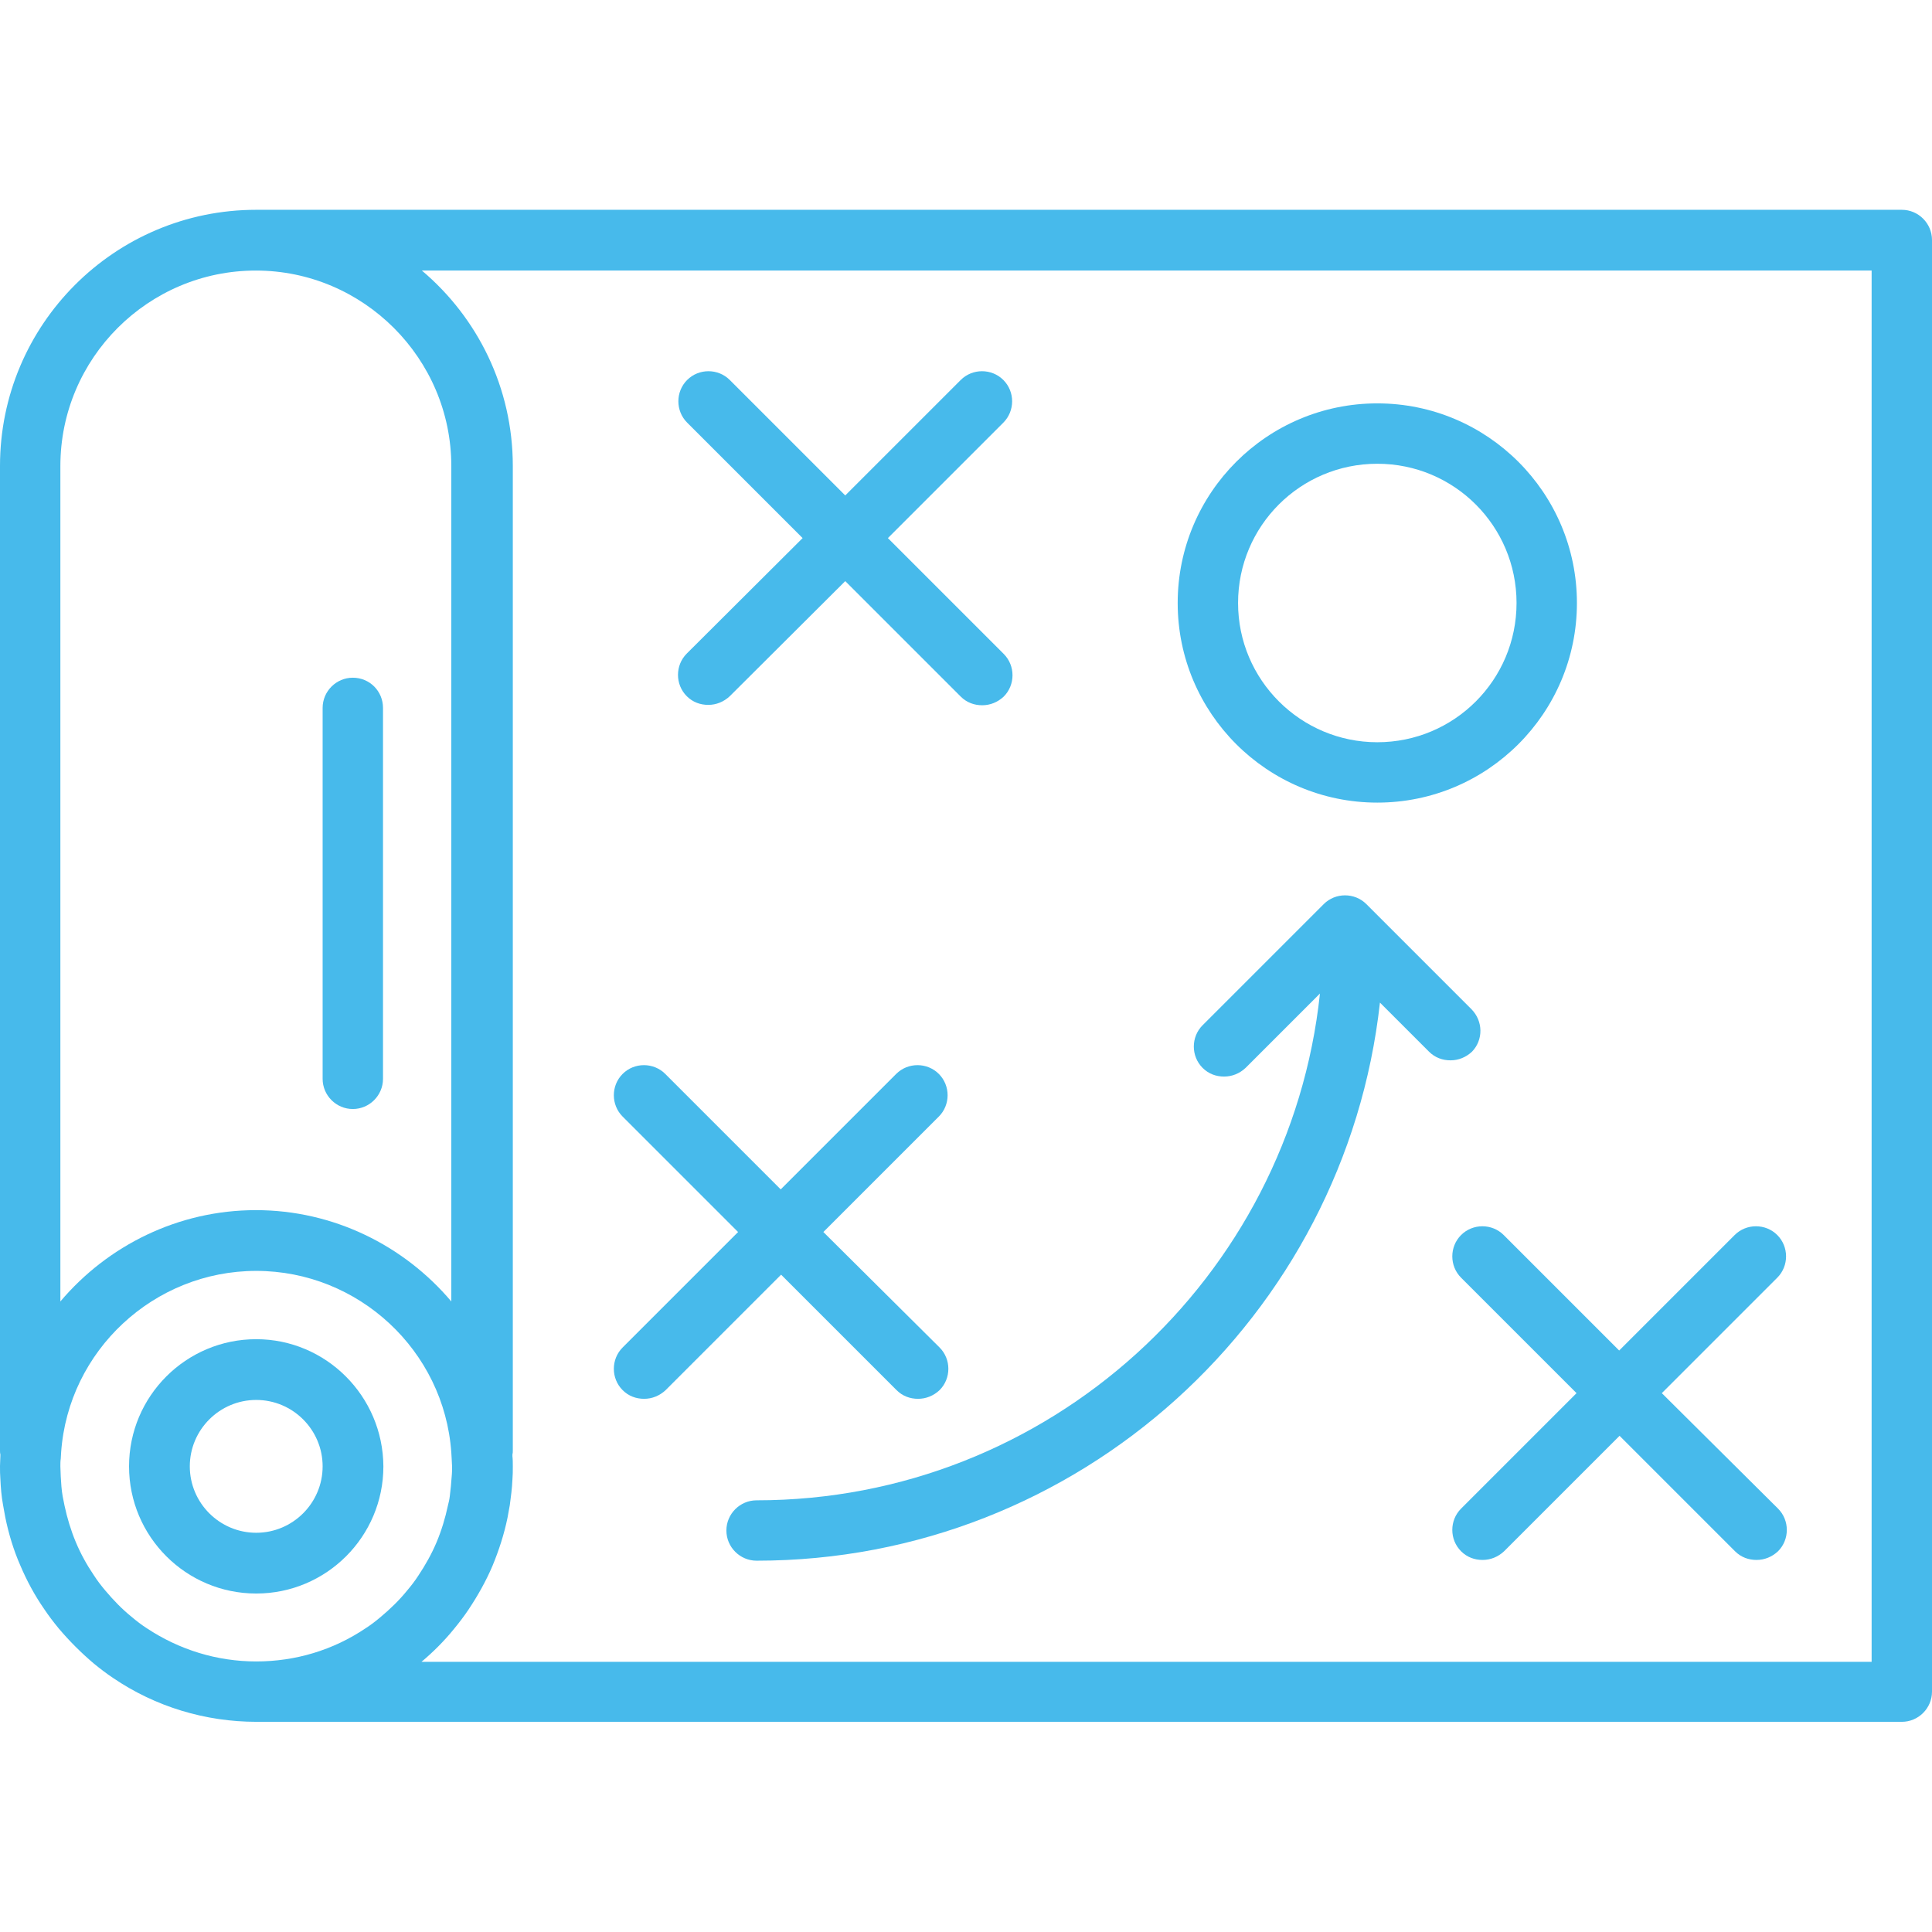 <?xml version="1.0" encoding="UTF-8"?> <!-- Generator: Adobe Illustrator 21.1.0, SVG Export Plug-In . SVG Version: 6.00 Build 0) --> <svg xmlns="http://www.w3.org/2000/svg" xmlns:xlink="http://www.w3.org/1999/xlink" id="Layer_1" x="0px" y="0px" viewBox="0 0 512 512" style="enable-background:new 0 0 512 512;" xml:space="preserve"> <style type="text/css"> .st0{fill:#47BAEB;} </style> <g> <g> <path class="st0" d="M504,55.6H67.9C30.4,55.6,0,86,0,123.5v260.8c0,0.4,0,0.8,0.1,1.1c0,0.1,0,0.3,0,0.4c0,0,0,0,0,0c0,0,0,0,0,0 c0,0,0,0,0,0c0,0,0,0,0,0c0,0.9-0.1,1.8-0.1,2.7c0,1.2,0,2.3,0.1,3.5c0.1,2.3,0.3,4.6,0.7,6.8c0,0,0,0,0,0 c0.2,1.1,0.4,2.2,0.6,3.3c0,0,0,0,0,0c0.9,4.4,2.2,8.7,4,12.8c0,0,0,0,0,0c1.7,4,3.8,7.9,6.3,11.5c0,0,0,0,0,0 c1.2,1.8,2.5,3.5,3.9,5.2c0,0,0,0,0,0c2.8,3.3,5.9,6.4,9.2,9.2c0,0,0,0,0,0c1.7,1.4,3.4,2.7,5.2,3.9l0,0 c11.2,7.6,24.4,11.6,38,11.6H504c4.4,0,8-3.6,8-8V63.6C512,59.2,508.4,55.6,504,55.6z M16,123.5c0-28.6,23.3-51.8,51.8-51.8 s51.8,23.3,51.8,51.8v221.4c-12.5-14.8-31.2-24.2-51.8-24.2s-39.3,9.4-51.8,24.2C16,344.9,16,123.5,16,123.5z M110.9,417.5 c-0.9,1.4-1.9,2.7-3,4c0,0,0,0,0,0c-2.1,2.6-4.5,4.9-7,7c0,0,0,0,0,0c-1.3,1.1-2.6,2.1-4,3c0,0,0,0,0,0c-8.6,5.8-18.6,8.8-29,8.8 s-20.4-3.1-29-8.8c0,0,0,0,0,0c-1.4-0.9-2.7-1.9-4-3c0,0,0,0,0,0c-2.6-2.1-4.9-4.5-7-7c0,0,0,0,0,0c-1.1-1.3-2.1-2.6-3-4 c0,0,0,0,0,0c-1.9-2.8-3.5-5.7-4.8-8.8c0,0,0,0,0,0c-1.3-3.1-2.3-6.4-3-9.7v0c-0.2-0.8-0.3-1.7-0.5-2.5c0,0,0,0,0,0 c-0.3-1.7-0.4-3.5-0.5-5.2c0-0.9-0.1-1.8-0.1-2.7c0-0.7,0-1.4,0.1-2c0-0.6,0.1-1.1,0.1-1.7c0,0,0,0,0,0 c1.9-27,24.6-48.1,51.7-48.1s49.8,21.1,51.7,48.1c0,0,0,0,0,0c0,0.6,0.1,1.1,0.1,1.7c0,0.7,0.1,1.3,0.1,2c0,0.9,0,1.8-0.1,2.7 c-0.1,1.7-0.3,3.5-0.5,5.2c0,0,0,0,0,0c-0.1,0.9-0.3,1.7-0.5,2.5v0c-0.7,3.3-1.7,6.6-3,9.7c0,0,0,0,0,0 C114.4,411.8,112.7,414.8,110.9,417.5C110.9,417.5,110.9,417.5,110.9,417.5z M496,440.4H111.7c3.1-2.6,6-5.5,8.6-8.7c0,0,0,0,0,0 c1.4-1.7,2.7-3.4,3.9-5.2c0,0,0,0,0,0c2.4-3.6,4.6-7.5,6.3-11.5c0,0,0,0,0,0c1.7-4.1,3.1-8.4,4-12.8c0,0,0,0,0,0 c0.2-1.1,0.4-2.2,0.6-3.3c0,0,0,0,0,0c0.3-2.2,0.6-4.5,0.7-6.8c0.1-1.2,0.1-2.3,0.1-3.5c0-0.9,0-1.8-0.1-2.7c0,0,0,0,0,0 c0,0,0,0,0,0c0,0,0,0,0,0c0,0,0,0,0,0c0-0.1,0-0.3,0-0.4c0.1-0.4,0.1-0.8,0.1-1.1V123.5c0-20.8-9.4-39.4-24.1-51.8H496V440.4z"></path> </g> </g> <g> <g> <path class="st0" d="M67.9,354.9c-18.6,0-33.7,15.1-33.7,33.7c0,18.6,15.1,33.7,33.7,33.7s33.7-15.1,33.7-33.7 C101.5,370,86.4,354.9,67.9,354.9z M67.9,406.2c-9.7,0-17.6-7.9-17.6-17.6s7.9-17.6,17.6-17.6s17.6,7.9,17.6,17.6 S77.6,406.2,67.9,406.2z"></path> </g> </g> <g> <g> <path class="st0" d="M93.5,179.6c-4.4,0-8,3.6-8,8v98.3c0,4.4,3.6,8,8,8s8-3.6,8-8v-98.3C101.5,183.2,98,179.6,93.5,179.6z"></path> </g> </g> <g> <g> <path class="st0" d="M218.2,326.5l30.6-30.6c3.1-3.1,3.1-8.2,0-11.3c-3.1-3.1-8.2-3.1-11.3,0l-30.6,30.6l-30.6-30.6 c-3.1-3.1-8.2-3.1-11.3,0c-3.1,3.1-3.1,8.2,0,11.3l30.6,30.6l-30.6,30.6c-3.1,3.1-3.1,8.2,0,11.3c1.6,1.6,3.6,2.3,5.7,2.3 s4.1-0.8,5.7-2.3l30.6-30.6l30.6,30.6c1.6,1.6,3.6,2.3,5.7,2.3s4.1-0.8,5.7-2.3c3.1-3.1,3.1-8.2,0-11.3L218.2,326.5z"></path> </g> </g> <g> <g> <path class="st0" d="M235.3,142.6l30.6-30.6c3.1-3.1,3.1-8.2,0-11.3c-3.1-3.1-8.2-3.1-11.3,0L224,131.3l-30.6-30.6 c-3.1-3.1-8.2-3.1-11.3,0c-3.1,3.1-3.1,8.2,0,11.3l30.6,30.6L182,173.2c-3.1,3.1-3.1,8.2,0,11.3c1.6,1.6,3.6,2.3,5.7,2.3 s4.1-0.8,5.7-2.3L224,154l30.6,30.6c1.6,1.6,3.6,2.3,5.7,2.3s4.1-0.8,5.7-2.3c3.1-3.1,3.1-8.2,0-11.3L235.3,142.6z"></path> </g> </g> <g> <g> <path class="st0" d="M440.4,369.2l30.6-30.6c3.1-3.1,3.1-8.2,0-11.3c-3.1-3.1-8.2-3.1-11.3,0l-30.6,30.6l-30.6-30.6 c-3.1-3.1-8.2-3.1-11.3,0s-3.1,8.2,0,11.3l30.6,30.6l-30.6,30.6c-3.1,3.1-3.1,8.2,0,11.3c1.6,1.6,3.6,2.3,5.7,2.3 c2.1,0,4.1-0.8,5.7-2.3l30.6-30.6l30.6,30.6c1.6,1.6,3.6,2.3,5.7,2.3s4.1-0.8,5.7-2.3c3.1-3.1,3.1-8.2,0-11.3L440.4,369.2z"></path> </g> </g> <g> <g> <path class="st0" d="M389.9,267.4l-25.7-25.7l-2.1-2.1c-3.1-3.1-8.2-3.1-11.3,0l-32.1,32.1c-3.1,3.1-3.1,8.2,0,11.3 c1.6,1.6,3.6,2.3,5.7,2.3s4.1-0.8,5.7-2.3l19.7-19.7c-8,75.4-71.9,134.3-149.3,134.3c-4.4,0-8,3.6-8,8c0,4.4,3.6,8,8,8 c85.5,0,156-64.8,165.2-147.9l13,13c1.6,1.6,3.6,2.3,5.7,2.3s4.1-0.8,5.7-2.3C393.1,275.6,393.1,270.6,389.9,267.4z"></path> </g> </g> <g> <g> <path class="st0" d="M365,106.9c-29.2,0-52.9,23.7-52.9,52.9s23.7,52.9,52.9,52.9s52.9-23.7,52.9-52.9S394.2,106.9,365,106.9z M365,196.7c-20.3,0-36.9-16.5-36.9-36.9s16.5-36.9,36.9-36.9s36.9,16.5,36.9,36.9S385.4,196.7,365,196.7z"></path> </g> </g> </svg> 